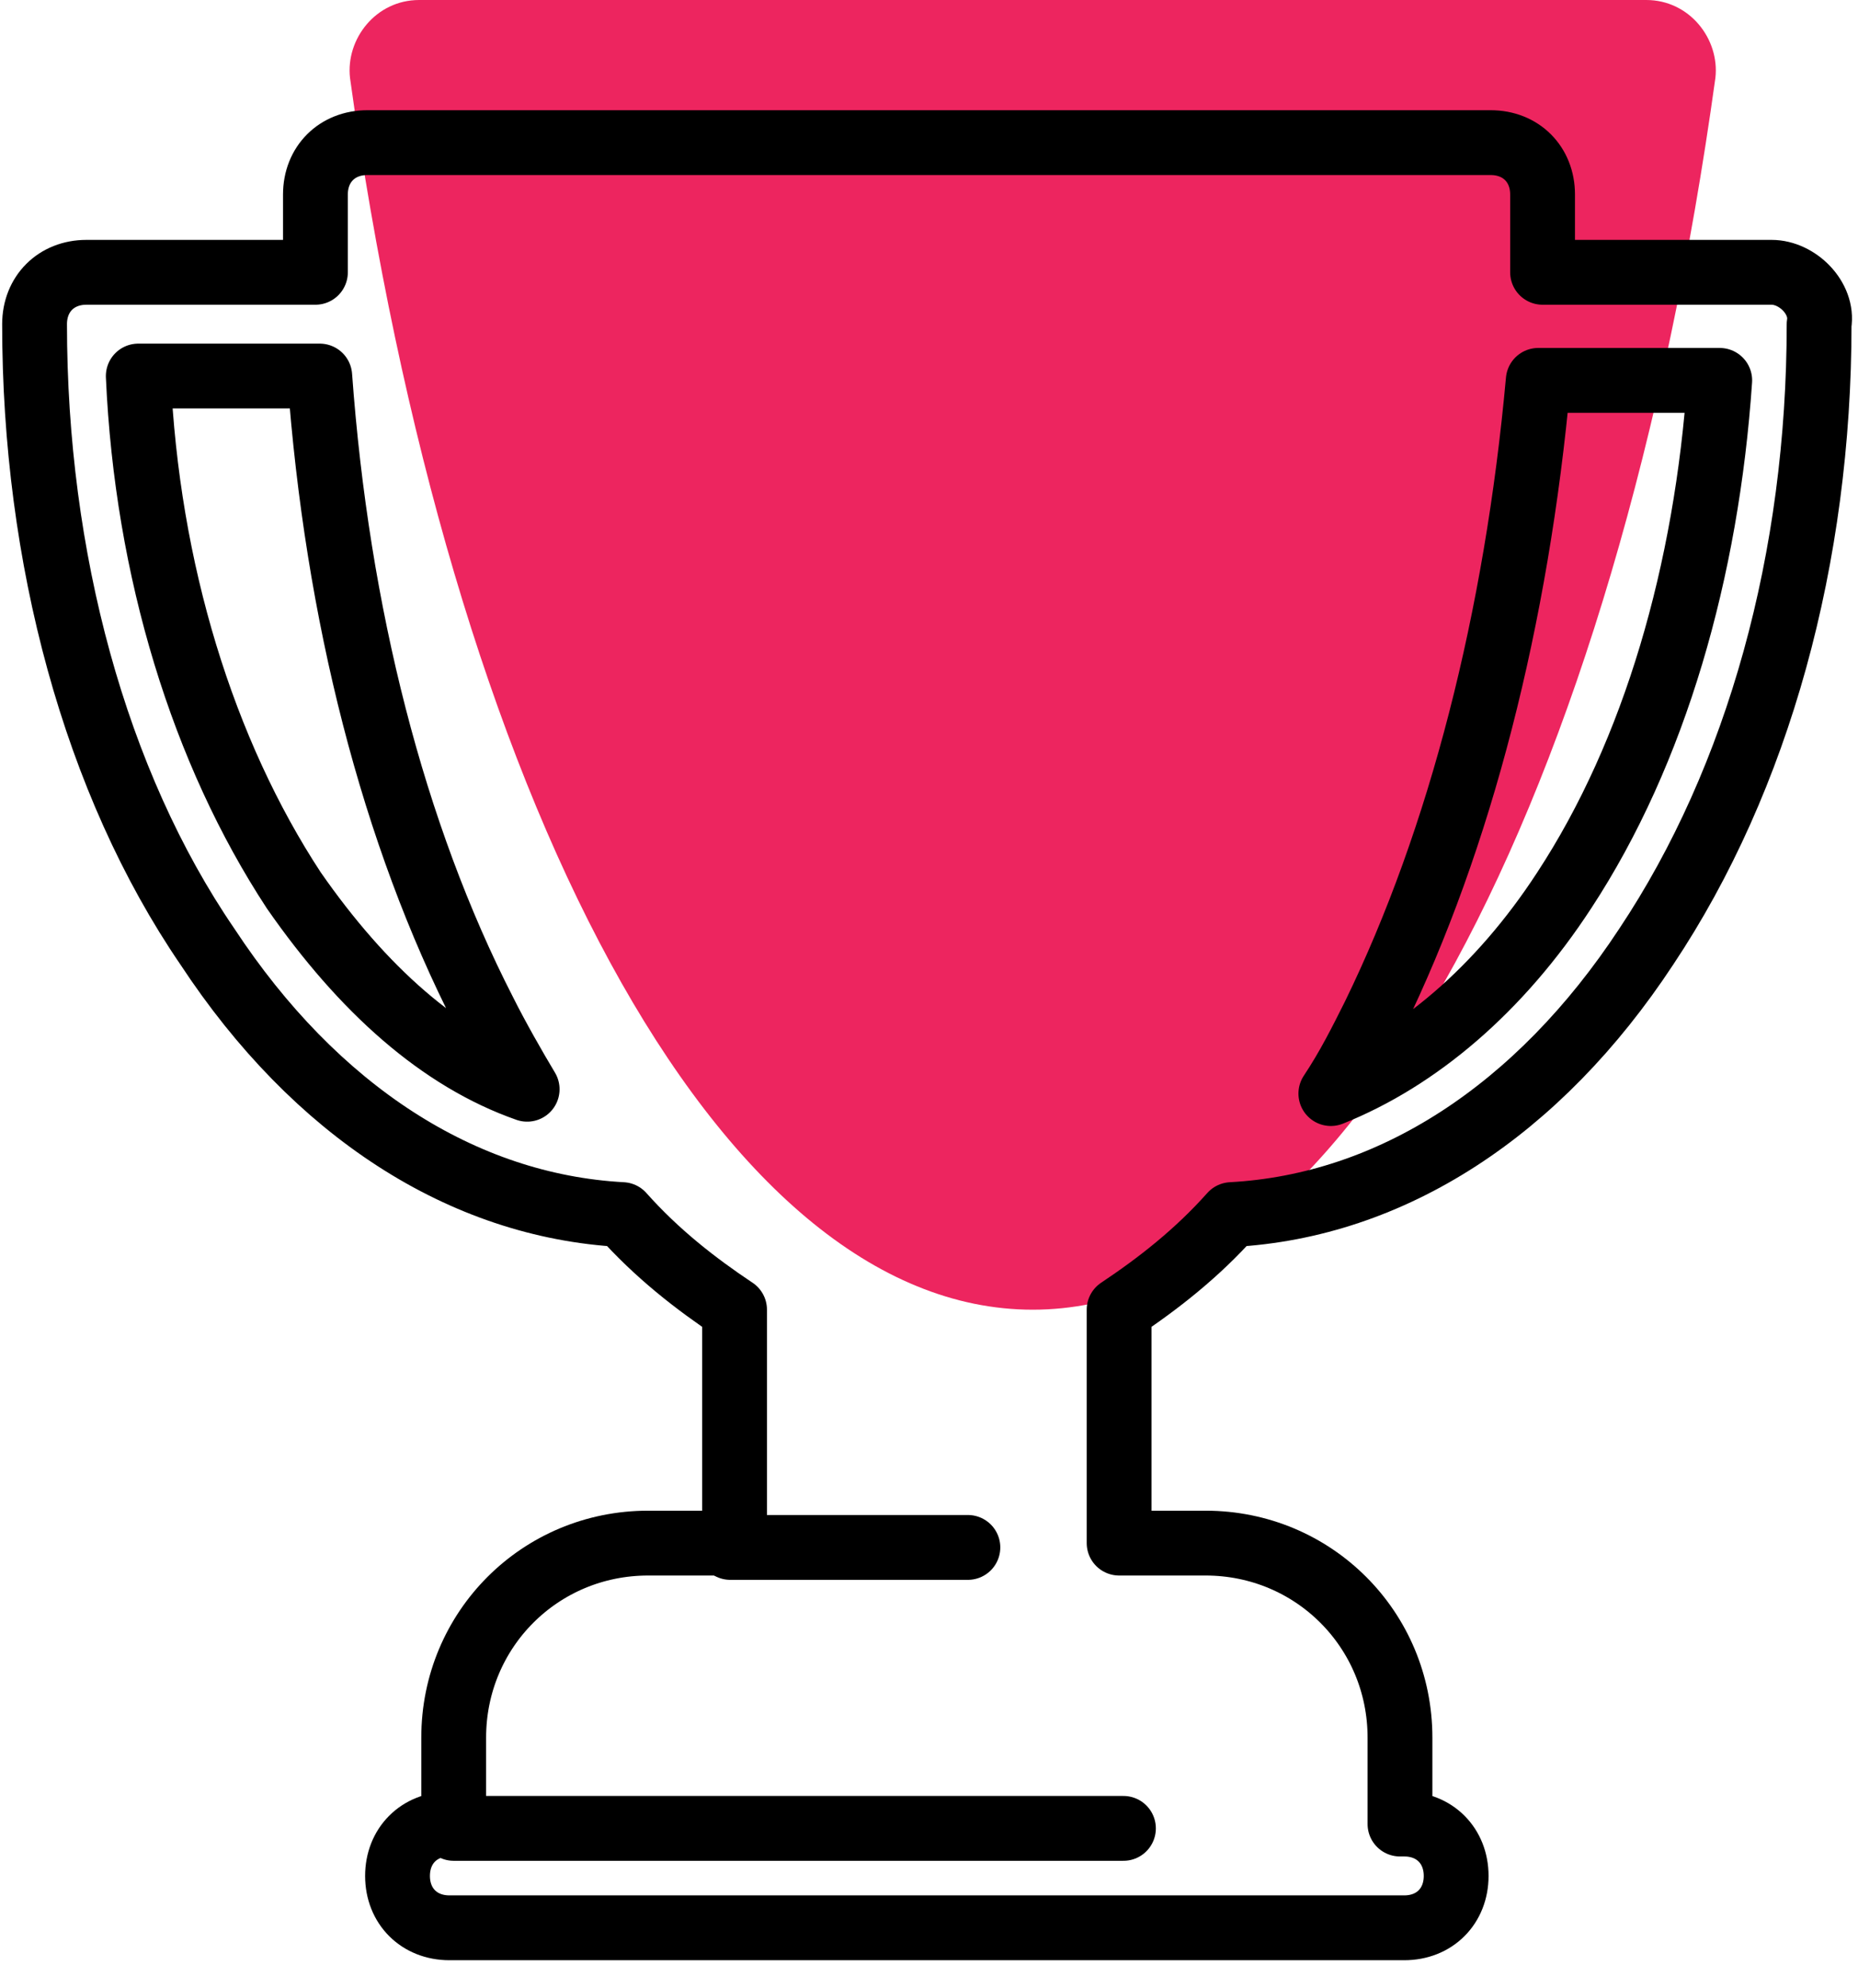 <svg width="43" height="46" viewBox="0 0 43 46" fill="none" xmlns="http://www.w3.org/2000/svg">
<path d="M9.7 0H38.1C39.1 0 39.8 0.9 39.7 1.8C37.4 18.4 31.2 30.3 23.9 30.3C16.6 30.3 10.4 18.4 8.1 1.8C8 0.9 8.7 0 9.7 0Z" fill="#ED255F"/>
<path d="M41 6.3H35.7C35.7 5.7 35.7 5.1 35.7 4.5C35.7 3.8 35.2 3.3 34.5 3.3H8.5C7.8 3.3 7.3 3.8 7.3 4.5C7.3 5.1 7.3 5.7 7.3 6.3H2C1.3 6.3 0.8 6.8 0.8 7.5C0.8 12.9 2.2 18.1 4.8 21.9C7.3 25.7 10.7 27.9 14.4 28.1C15.2 29 16.1 29.7 17 30.3V35.7H15C12.5 35.7 10.5 37.7 10.5 40.2V42.2H10.4C9.7 42.2 9.2 42.7 9.2 43.4C9.2 44.1 9.7 44.6 10.4 44.6H32.5C33.2 44.6 33.7 44.1 33.7 43.4C33.7 42.7 33.2 42.2 32.5 42.2H32.4V40.2C32.4 37.7 30.4 35.7 27.9 35.7H25.9V30.3C26.8 29.7 27.7 29 28.5 28.1C32.2 27.9 35.6 25.7 38.1 21.9C40.7 18 42.1 12.9 42.1 7.5C42.2 6.9 41.6 6.3 41 6.3ZM6.8 20.6C4.7 17.4 3.4 13.2 3.2 8.7H7.4C7.8 14.2 9.1 19.3 11.2 23.4C11.5 24 11.9 24.7 12.2 25.2C10.2 24.5 8.4 22.9 6.8 20.6ZM36.2 20.6C34.7 22.9 32.8 24.5 30.8 25.3C31.2 24.7 31.5 24.1 31.8 23.5C33.8 19.4 35.1 14.3 35.6 8.8H39.8C39.5 13.2 38.3 17.4 36.2 20.6Z" stroke="black" stroke-width="1.5" stroke-miterlimit="10" stroke-linecap="round" stroke-linejoin="round"/>
<path d="M16.9 35.8H22.4" stroke="black" stroke-width="1.5" stroke-miterlimit="10" stroke-linecap="round" stroke-linejoin="round"/>
<path d="M10.5 42.3H26" stroke="black" stroke-width="1.5" stroke-miterlimit="10" stroke-linecap="round" stroke-linejoin="round"/>
</svg>
